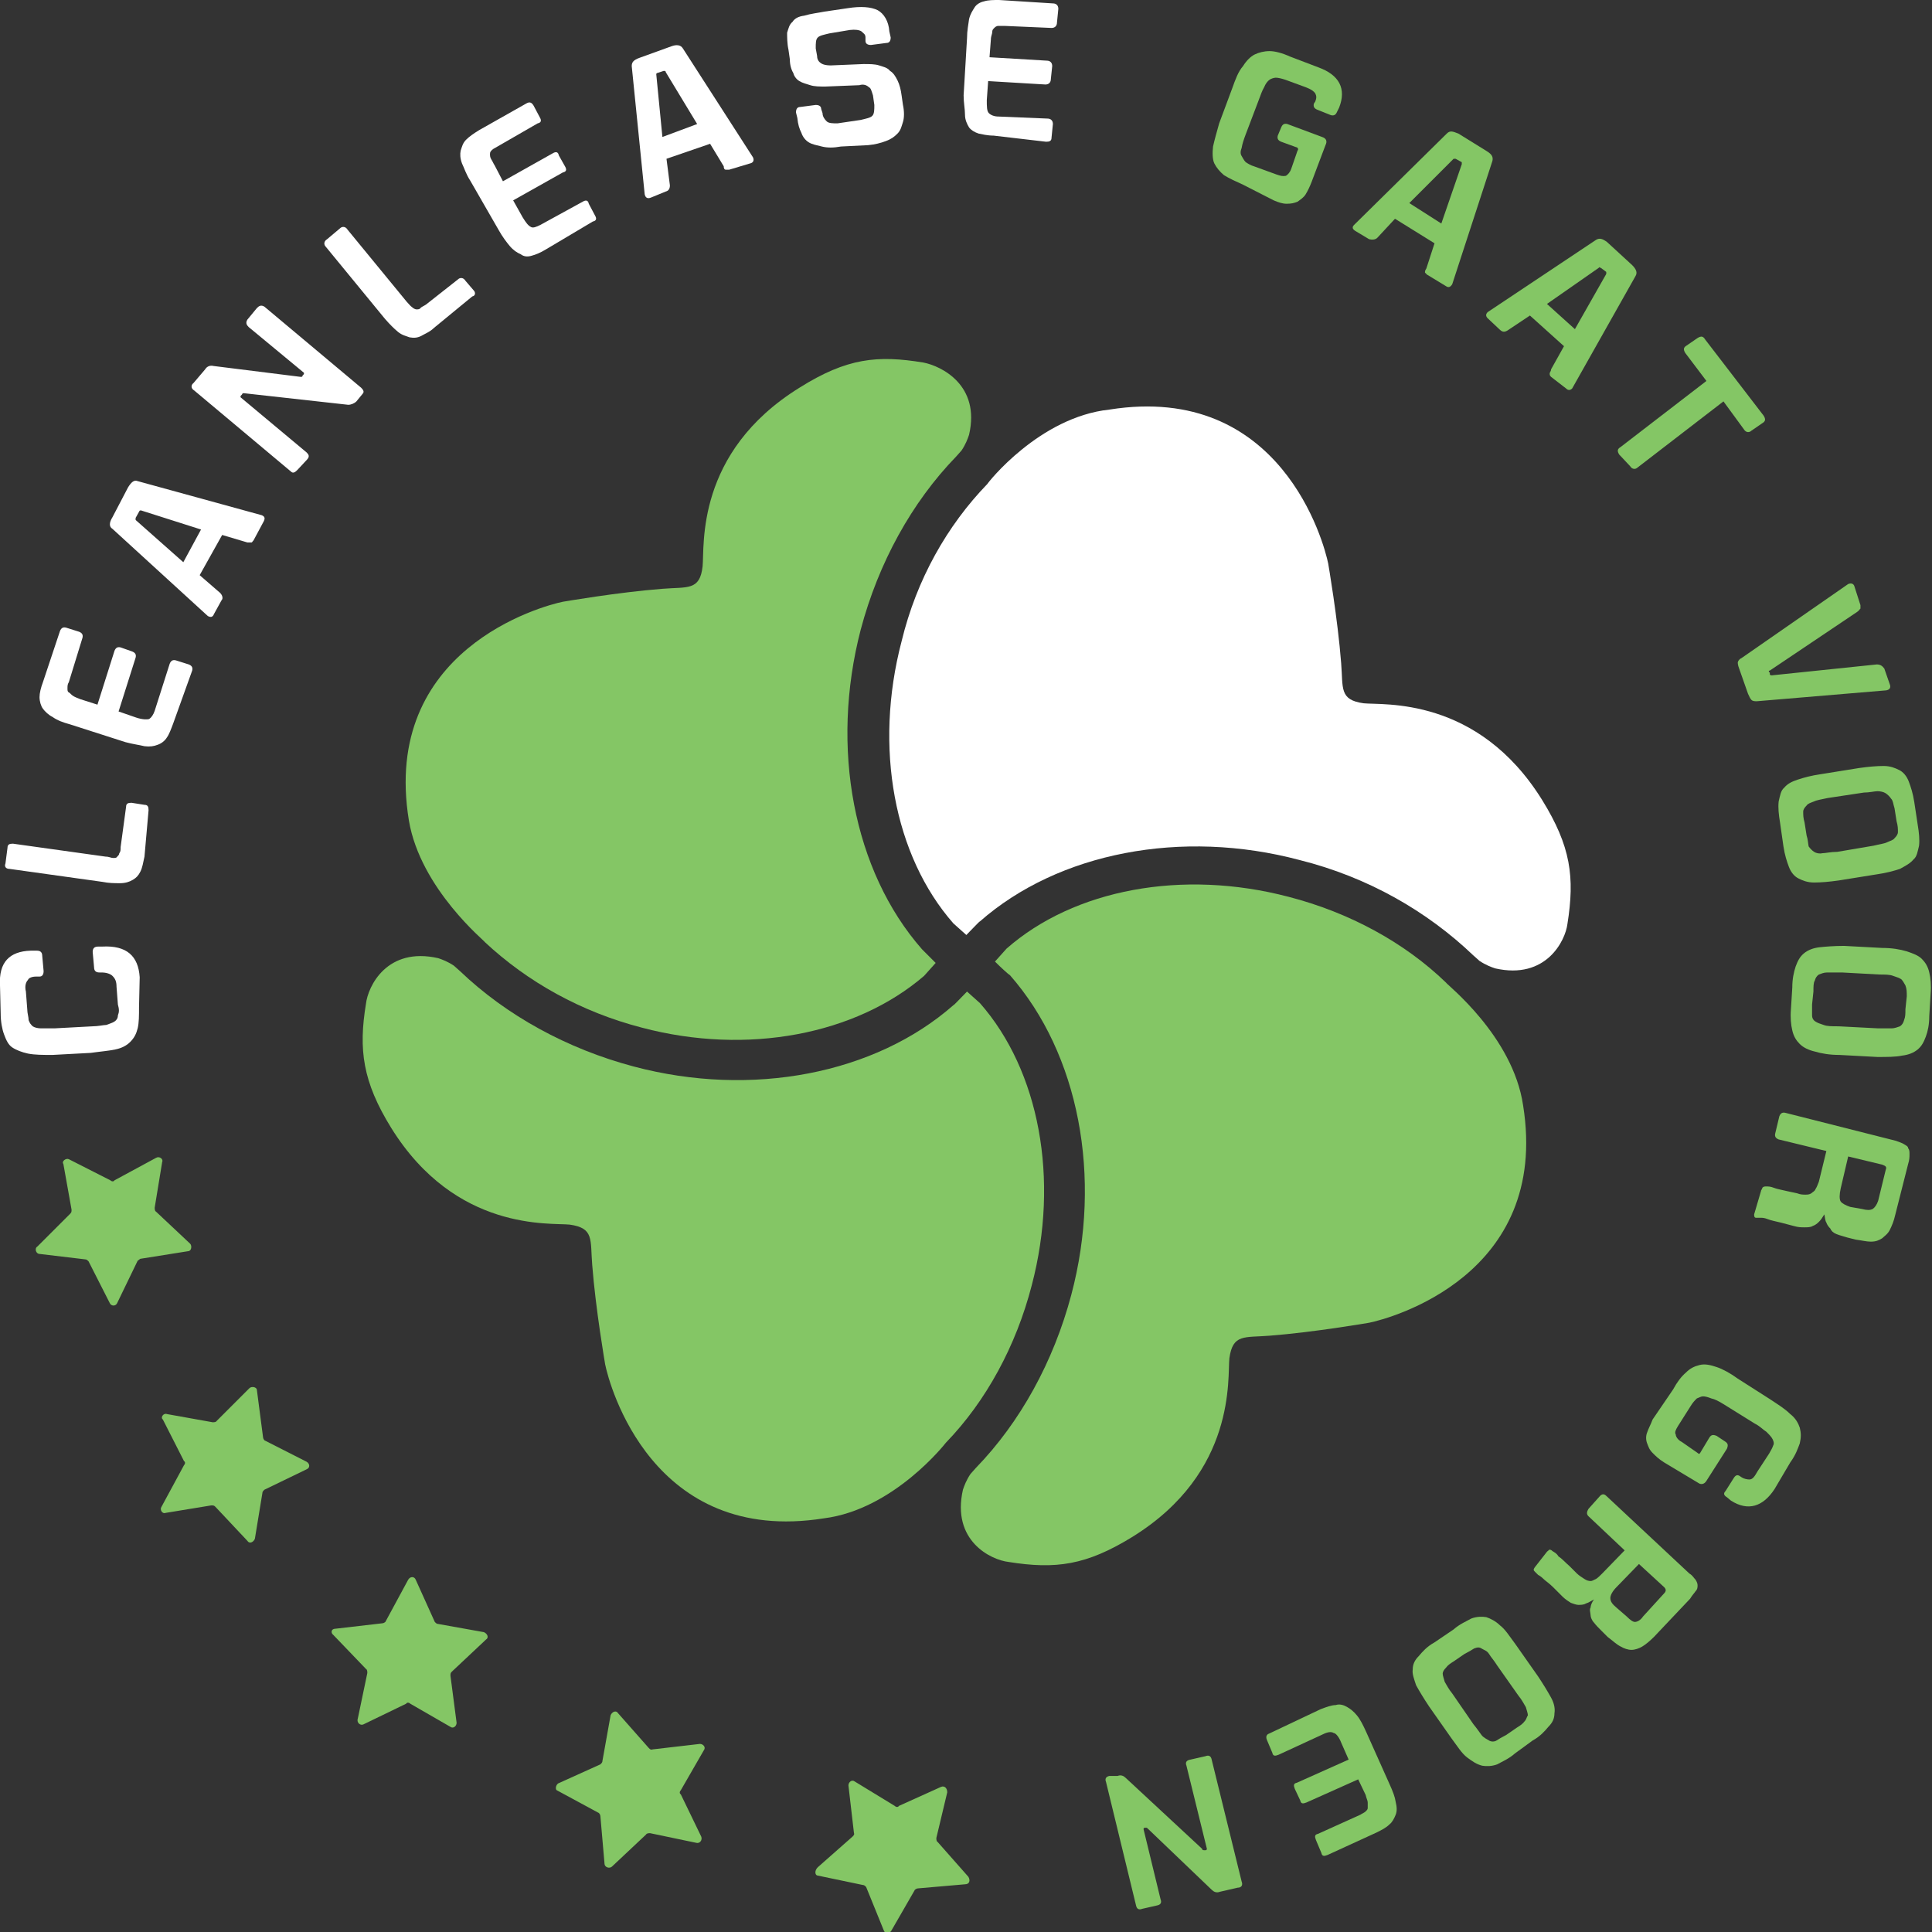 <?xml version="1.0" encoding="utf-8"?>
<!-- Generator: Adobe Illustrator 27.5.0, SVG Export Plug-In . SVG Version: 6.00 Build 0)  -->
<svg version="1.1" id="Layer_1" xmlns="http://www.w3.org/2000/svg" xmlns:xlink="http://www.w3.org/1999/xlink" x="0px" y="0px"
	 viewBox="0 0 283.5 283.5" style="enable-background:new 0 0 283.5 283.5;" xml:space="preserve">
<rect x="0" y="0" width="283.5" height="283.5" fill="#333333" stroke="none"/>
<style type="text/css">
	.st0{fill:#84C665;}
	.st1{fill:#FFFFFF;}
</style>
<path class="st0" d="M60,120.4c-4.1-25.1,19.6-31.5,22.6-32.1c0,0,8.1-1.4,14.6-1.9c3.7-0.3,5.5,0.3,5.9-3.3
	c0.3-3-1.1-16.7,14.2-26.2c7-4.4,11.5-4.8,18.2-3.7c2.6,0.5,8.4,3.3,6.7,10.6c-0.2,0.6-0.5,1.4-1.1,2.3l-0.8,0.9
	c-6.5,6.7-11.4,15.6-14,25.4c-4.5,17.3-1.1,35.4,9,46.9c0.2,0.2,1.1,1.1,2,2l-1.7,1.9c-10,8.6-25.9,11.7-41.4,7.6
	c-8.9-2.3-16.8-6.7-23.1-12.6C71.4,138.3,61.7,130.5,60,120.4"/>
<path class="st0" d="M138.8,211.7c5.9-6.1,10.3-14.2,12.6-23.1c4.1-15.6,1.1-31.5-7.6-41.4l-1.9-1.7c-0.9,0.9-1.9,2-2,2
	c-11.5,10.1-29.6,13.6-46.9,9c-9.8-2.6-18.7-7.5-25.5-14l-0.9-0.8c-0.9-0.6-1.7-0.9-2.3-1.1c-7.5-1.7-10.3,4.1-10.6,6.7
	c-1.1,6.7-0.5,11.4,3.7,18.2c9.5,15.3,23.4,13.9,26.2,14.2c3.6,0.5,3,2.2,3.3,5.9c0.5,6.5,1.9,14.6,1.9,14.6
	c0.6,3,6.9,26.6,32.1,22.6C131.2,221.5,138.8,211.7,138.8,211.7"/>
<path class="st0" d="M212.2,144.2c-6.1-5.9-14.2-10.3-23.1-12.6c-15.6-4.1-31.5-1.1-41.4,7.6l-1.7,1.9c0.9,0.9,2,1.9,2.2,2
	c10.1,11.5,13.6,29.6,9,46.9c-2.6,9.8-7.5,18.7-14,25.4l-0.8,0.9c-0.6,0.9-0.9,1.7-1.1,2.3c-1.7,7.5,4.1,10.3,6.7,10.6
	c6.9,1.1,11.4,0.5,18.2-3.7c15.3-9.5,13.9-23.4,14.2-26.2c0.5-3.6,2.2-3,5.9-3.3c6.5-0.5,14.6-1.9,14.6-1.9
	c3-0.6,26.6-6.9,22.6-31.9C222,152,212.2,144.4,212.2,144.2"/>
<path class="st1" d="M144.9,71c-5.9,6.1-10.4,14-12.6,23.1c-4.1,15.6-1.1,31.5,7.6,41.4l1.9,1.7c0.9-0.9,1.9-2,2-2
	c11.5-10.1,29.6-13.6,46.9-9c10,2.5,18.7,7.5,25.5,14l0.9,0.8c0.9,0.6,1.7,0.9,2.3,1.1c7.5,1.7,10.3-4.1,10.6-6.5
	c1.1-6.9,0.5-11.4-3.7-18.2c-9.5-15.3-23.4-13.9-26.2-14.2c-3.6-0.5-3-2.2-3.3-5.9c-0.5-6.5-1.9-14.6-1.9-14.6
	c-0.6-3-6.9-26.6-32.1-22.6C152.5,61.2,144.9,70.9,144.9,71"/>
<path class="st1" d="M20.4,147.8c0,1.2,0,2.3-0.2,3.1c-0.2,0.8-0.5,1.4-1.1,2c-0.5,0.5-1.2,0.9-2.2,1.1c-0.9,0.2-2.2,0.3-3.6,0.5
	l-5.6,0.3c-1.4,0-2.6,0-3.6-0.2c-0.9-0.2-1.7-0.5-2.3-0.9s-0.9-1.1-1.2-1.9c-0.3-0.8-0.5-1.9-0.5-3.1L0,144.6
	c-0.2-3.4,1.4-5,4.5-5.1h0.9c0.5,0,0.8,0.2,0.8,0.8l0.2,2.2c0,0.5-0.2,0.8-0.6,0.8H5.3c-0.6,0-1.1,0.2-1.2,0.5
	c-0.3,0.3-0.5,0.9-0.3,1.7l0.2,2.6c0,0.6,0.2,1.1,0.2,1.6c0.2,0.5,0.3,0.6,0.6,0.9c0.3,0.2,0.8,0.3,1.2,0.3s1.2,0,2,0l5.6-0.3
	c0.8,0,1.6-0.2,2-0.2c0.5-0.2,0.9-0.3,1.2-0.5c0.3-0.2,0.5-0.5,0.5-0.9c0.2-0.5,0.2-0.9,0-1.6l-0.2-2.6c0-0.8-0.2-1.2-0.6-1.6
	c-0.3-0.3-0.9-0.5-1.6-0.5h-0.3c-0.5,0-0.8-0.2-0.8-0.8l-0.2-2.2c0-0.5,0.2-0.8,0.8-0.8H15c3.6-0.2,5.3,1.4,5.5,4.5L20.4,147.8z"/>
<path class="st1" d="M21.2,125.7c-0.2,0.9-0.3,1.6-0.6,2.2c-0.3,0.6-0.6,0.9-1.1,1.2c-0.5,0.3-1.1,0.5-1.9,0.5c-0.8,0-1.6,0-2.6-0.2
	l-13.6-1.9c-0.5,0-0.8-0.3-0.6-0.8l0.3-2.3c0-0.5,0.3-0.6,0.8-0.6l13.6,1.9c0.5,0,0.8,0.2,1.1,0.2c0.3,0,0.5,0,0.6-0.2
	c0.2-0.2,0.3-0.3,0.3-0.5c0.2-0.2,0.2-0.5,0.2-0.9l0.8-5.9c0-0.5,0.3-0.6,0.8-0.6l1.9,0.3c0.5,0,0.6,0.3,0.6,0.8L21.2,125.7z"/>
<path class="st1" d="M25.4,106.2c-0.3,0.8-0.6,1.6-0.9,2c-0.3,0.5-0.8,0.9-1.4,1.1c-0.5,0.2-1.1,0.3-1.9,0.2
	c-0.8-0.2-1.7-0.3-2.8-0.6l-8.1-2.6c-1.1-0.3-1.9-0.6-2.6-1.1c-0.6-0.3-1.1-0.8-1.4-1.2s-0.5-1.1-0.5-1.7c0-0.6,0.2-1.4,0.5-2.2
	l2.5-7.5c0.2-0.5,0.5-0.6,0.9-0.5l1.9,0.6c0.5,0.2,0.6,0.5,0.5,0.9l-2,6.5c-0.2,0.3-0.2,0.6-0.2,0.9c0,0.3,0,0.5,0.2,0.6
	s0.3,0.3,0.6,0.5c0.3,0.2,0.6,0.3,1.1,0.5l2.5,0.8l2.5-7.9c0.2-0.5,0.5-0.6,0.9-0.5l1.7,0.6c0.5,0.2,0.6,0.5,0.5,0.9l-2.5,7.9
	l2.6,0.9c0.9,0.3,1.6,0.3,1.9,0.2c0.3-0.2,0.6-0.6,0.8-1.2l2.2-6.9c0.2-0.5,0.5-0.6,0.9-0.5l1.9,0.6c0.5,0.2,0.6,0.5,0.5,0.9
	L25.4,106.2z"/>
<path class="st1" d="M37.2,79.3c-0.2,0.2-0.2,0.3-0.3,0.3c-0.2,0-0.3,0-0.6,0l-3.7-1.1l-3.3,5.9l3,2.6c0.3,0.3,0.5,0.8,0.2,1.1
	l-1.1,2c-0.2,0.5-0.5,0.5-0.9,0.3l-14-12.8c-0.5-0.3-0.5-0.9,0-1.7l2.3-4.4c0.5-0.8,0.9-1.1,1.4-0.9l18.2,5c0.5,0.2,0.5,0.5,0.3,0.9
	L37.2,79.3z M20.7,74.9c-0.2,0-0.2,0-0.3,0.2L19.9,76c0,0.2,0,0.2,0,0.3l7,6.2l2.6-4.8L20.7,74.9z"/>
<path class="st1" d="M52.3,58.9c-0.3,0.3-0.8,0.5-1.2,0.5l-15.3-1.7c-0.2,0-0.2,0-0.3,0.2l-0.2,0.2v0.2l9.7,8.1
	c0.3,0.3,0.5,0.6,0,1.1L43.6,69c-0.3,0.3-0.6,0.5-0.9,0.2L28.5,57.3C28,57,28,56.5,28.4,56.2l1.7-2c0.3-0.5,0.8-0.6,1.2-0.5
	l12.8,1.6c0.2,0,0.3,0,0.3-0.2l0.2-0.2v-0.2L36.5,48c-0.3-0.3-0.5-0.6-0.2-1.1l1.4-1.7c0.3-0.3,0.6-0.5,1.1-0.2L53,56.9
	c0.3,0.3,0.5,0.6,0.2,0.9L52.3,58.9z"/>
<path class="st1" d="M63.7,48.1c-0.6,0.6-1.4,0.9-1.9,1.2c-0.6,0.3-1.1,0.3-1.7,0.2c-0.5-0.2-1.1-0.3-1.7-0.8s-1.2-1.1-1.9-1.9
	l-8.7-10.6c-0.3-0.3-0.3-0.8,0.2-1.1l1.9-1.6c0.3-0.3,0.8-0.3,1.1,0.2l8.7,10.6c0.3,0.3,0.5,0.6,0.8,0.8c0.2,0.2,0.5,0.3,0.6,0.3
	c0.2,0,0.5,0,0.6-0.2c0.2-0.2,0.5-0.3,0.8-0.5l4.7-3.7c0.3-0.3,0.8-0.3,1.1,0.2l1.2,1.4c0.3,0.3,0.3,0.8-0.2,0.9L63.7,48.1z"/>
<path class="st1" d="M80.1,36.6c-0.8,0.5-1.6,0.8-2,0.9c-0.6,0.2-1.2,0.2-1.7-0.2c-0.5-0.2-1.1-0.6-1.6-1.2s-1.1-1.4-1.6-2.3
	L69,26.5c-0.6-0.9-0.9-1.9-1.2-2.5c-0.3-0.8-0.3-1.4-0.2-1.9c0.2-0.6,0.3-1.1,0.8-1.6c0.5-0.5,1.1-0.9,1.9-1.4l6.9-3.9
	c0.5-0.3,0.8-0.2,1.1,0.3l0.9,1.7c0.3,0.5,0.2,0.8-0.3,0.9l-5.9,3.4c-0.3,0.2-0.6,0.3-0.8,0.5c-0.2,0.2-0.3,0.3-0.3,0.6
	c0,0.2,0,0.5,0.2,0.8s0.3,0.6,0.5,0.9l1.2,2.3l7.3-4.1c0.5-0.3,0.8-0.2,0.9,0.3l0.9,1.6c0.3,0.5,0.2,0.8-0.3,0.9l-7.3,4.1l1.4,2.5
	c0.5,0.8,0.8,1.2,1.2,1.4c0.3,0.2,0.8,0,1.4-0.3l6.2-3.4c0.5-0.3,0.8-0.2,0.9,0.3l0.9,1.7c0.3,0.5,0.2,0.8-0.3,0.9L80.1,36.6z"/>
<path class="st1" d="M107,24.9c-0.2,0-0.3,0-0.5,0c-0.2,0-0.3-0.2-0.3-0.5l-2-3.3l-6.4,2.2l0.5,3.9c0,0.5-0.2,0.8-0.6,0.9L95.5,29
	c-0.5,0.2-0.8,0-0.9-0.5L92.7,9.7c0-0.6,0.3-0.9,1.1-1.2l4.7-1.7c0.8-0.3,1.4-0.2,1.7,0.3l10.3,16c0.2,0.5,0,0.8-0.5,0.9L107,24.9z
	 M97.7,10.6c0-0.2-0.2-0.2-0.3-0.2l-0.9,0.3c-0.2,0-0.2,0.2-0.2,0.2l0.9,9.2l5.1-1.9L97.7,10.6z"/>
<path class="st1" d="M123.4,21.5c-1.1,0.2-2,0.2-2.8,0c-0.8-0.2-1.4-0.3-1.9-0.6s-0.9-0.8-1.1-1.4c-0.3-0.6-0.5-1.2-0.6-2.2
	l-0.2-0.8c0-0.5,0.2-0.8,0.6-0.8l2.3-0.3c0.5,0,0.8,0.2,0.8,0.6l0.2,0.6c0,0.5,0.3,0.9,0.6,1.2c0.3,0.3,0.9,0.3,1.6,0.3l3.4-0.5
	c0.8-0.2,1.4-0.3,1.7-0.6c0.3-0.3,0.3-0.9,0.3-1.6l-0.2-1.4c-0.2-0.6-0.3-1.1-0.6-1.2c-0.3-0.3-0.8-0.5-1.4-0.3l-5,0.2
	c-0.8,0-1.6,0-2.2-0.2c-0.6-0.2-1.1-0.3-1.6-0.6s-0.8-0.8-0.9-1.2c-0.3-0.5-0.5-1.2-0.5-2l-0.2-1.4c-0.2-0.9-0.2-1.9-0.2-2.5
	c0.2-0.6,0.3-1.2,0.8-1.6c0.3-0.5,0.9-0.8,1.7-0.9C119,2,120,1.9,121,1.7l3.4-0.5c1.9-0.3,3.4-0.2,4.4,0.3c0.9,0.5,1.6,1.6,1.7,3.1
	l0.2,0.9c0,0.5-0.2,0.8-0.6,0.8l-2.3,0.3c-0.5,0-0.8-0.2-0.8-0.6V5.5c0-0.5-0.3-0.6-0.6-0.9c-0.3-0.2-0.9-0.3-1.7-0.2l-3,0.5
	c-0.8,0.2-1.4,0.3-1.7,0.6c-0.3,0.3-0.3,0.8-0.3,1.6l0.2,1.1c0,0.6,0.3,0.9,0.6,1.1c0.3,0.2,0.8,0.3,1.4,0.3l4.8-0.2
	c0.9,0,1.7,0,2.3,0.2c0.6,0.2,1.2,0.3,1.6,0.8c0.5,0.3,0.8,0.8,1.1,1.4c0.3,0.6,0.5,1.4,0.6,2.2l0.2,1.4c0.2,0.9,0.2,1.9,0,2.5
	c-0.2,0.6-0.3,1.2-0.8,1.7c-0.5,0.5-0.9,0.8-1.7,1.1s-1.6,0.5-2.6,0.6L123.4,21.5z"/>
<path class="st1" d="M145.8,19.9c-0.9,0-1.7-0.2-2.2-0.3c-0.6-0.2-1.1-0.5-1.4-0.9c-0.3-0.5-0.6-1.1-0.6-1.9c0-0.8-0.2-1.7-0.2-2.8
	l0.5-8.4c0-1.1,0.2-2,0.3-2.8c0.2-0.8,0.5-1.2,0.8-1.7s0.9-0.8,1.4-0.9C145,0,145.8,0,146.6,0l7.9,0.5c0.5,0,0.8,0.3,0.8,0.8l-0.2,2
	c0,0.5-0.3,0.8-0.8,0.8l-6.9-0.3c-0.3,0-0.6,0-0.9,0c-0.3,0-0.5,0.2-0.6,0.3c-0.2,0.2-0.3,0.3-0.3,0.6s-0.2,0.6-0.2,1.1l-0.2,2.6
	l8.4,0.5c0.5,0,0.8,0.3,0.8,0.8l-0.2,1.9c0,0.5-0.3,0.8-0.8,0.8l-8.4-0.5l-0.2,2.8c0,0.9,0,1.6,0.3,1.9c0.3,0.3,0.8,0.5,1.4,0.5
	l7.2,0.3c0.5,0,0.8,0.3,0.8,0.8l-0.2,2c0,0.5-0.3,0.6-0.8,0.6L145.8,19.9z"/>
<path class="st0" d="M182.4,27.1c-1.1-0.5-2-0.9-2.8-1.4c-0.6-0.5-1.1-1.1-1.4-1.7c-0.3-0.6-0.3-1.6-0.2-2.5c0.2-0.9,0.5-2,0.9-3.4
	l1.9-5.1c0.5-1.4,0.9-2.5,1.6-3.3c0.5-0.8,1.1-1.4,1.7-1.7c0.6-0.3,1.4-0.5,2.2-0.5s1.9,0.3,3,0.8l4.2,1.6c3,1.1,4.1,3.1,3,5.9
	l-0.3,0.6c-0.2,0.5-0.5,0.6-0.9,0.5l-2-0.8c-0.5-0.2-0.6-0.5-0.5-0.9l0.2-0.3c0.2-0.5,0.2-0.8,0-1.2c-0.2-0.3-0.6-0.6-1.4-0.9
	l-3-1.1c-0.6-0.2-1.1-0.3-1.4-0.3c-0.3,0-0.8,0.2-0.9,0.3c-0.3,0.2-0.6,0.6-0.8,1.1c-0.3,0.5-0.5,1.1-0.8,1.9l-1.9,5
	c-0.3,0.8-0.5,1.4-0.6,2c-0.2,0.5-0.2,0.9,0,1.2c0.2,0.3,0.3,0.6,0.6,0.9c0.3,0.2,0.8,0.5,1.2,0.6l3.3,1.2c0.6,0.2,0.9,0.3,1.4,0.2
	c0.3-0.2,0.6-0.5,0.8-1.1l0.9-2.6c0.2-0.2,0-0.5-0.2-0.5l-2.2-0.8c-0.5-0.2-0.6-0.5-0.5-0.9l0.5-1.2c0.2-0.5,0.5-0.6,0.9-0.5
	l5.1,1.9c0.6,0.2,0.8,0.6,0.5,1.2l-2,5.3c-0.3,0.8-0.6,1.4-0.9,1.9c-0.3,0.5-0.8,0.8-1.2,1.1c-0.5,0.2-0.9,0.3-1.6,0.3
	c-0.6,0-1.2-0.2-1.9-0.5L182.4,27.1z"/>
<path class="st0" d="M209.4,40.3c-0.2-0.2-0.3-0.3-0.3-0.3c0-0.2,0-0.3,0.2-0.6l1.2-3.7l-5.8-3.6l-2.6,2.8c-0.3,0.3-0.8,0.3-1.2,0.2
	l-2-1.2c-0.5-0.3-0.5-0.6-0.2-0.9l13.6-13.4c0.5-0.5,0.9-0.3,1.7,0l4.2,2.6c0.8,0.5,0.9,0.9,0.8,1.4l-5.9,18.1
	c-0.3,0.5-0.6,0.5-0.9,0.3L209.4,40.3z M214.5,24.1c0-0.2,0-0.2,0-0.3l-0.9-0.5c-0.2,0-0.2,0-0.3,0l-6.5,6.5l4.7,3L214.5,24.1z"/>
<path class="st0" d="M227.6,55.3c-0.2-0.2-0.2-0.3-0.2-0.5c0-0.2,0.2-0.3,0.2-0.6l1.9-3.4l-5-4.5l-3.3,2.2c-0.5,0.3-0.8,0.2-1.2-0.2
	l-1.7-1.6c-0.3-0.3-0.3-0.6,0-0.9l15.9-10.6c0.5-0.3,0.9-0.2,1.6,0.3l3.7,3.4c0.6,0.6,0.8,1.1,0.5,1.6L230.7,57
	c-0.3,0.3-0.6,0.3-0.9,0L227.6,55.3z M235.7,40.2c0-0.2,0-0.2,0-0.3l-0.8-0.6c-0.2,0-0.2-0.2-0.3,0l-7.6,5.3l4.1,3.7L235.7,40.2z"/>
<path class="st0" d="M237.6,66.7c-0.3-0.5-0.3-0.8,0.2-1.1l12.6-9.7l-3.1-4.1c-0.3-0.5-0.3-0.8,0.2-1.1l1.6-1.1
	c0.5-0.3,0.8-0.3,1.1,0.2l8.6,11.2c0.3,0.5,0.3,0.8-0.2,1.1l-1.6,1.1c-0.3,0.3-0.8,0.3-1.1-0.2l-3-4.1l-12.6,9.7
	c-0.3,0.3-0.8,0.3-1.1-0.2L237.6,66.7z"/>
<path class="st0" d="M255.2,98.1c-0.2-0.5-0.2-0.8-0.2-0.9s0.2-0.5,0.5-0.6l15.7-10.9c0.5-0.2,0.8,0,0.9,0.3l0.9,2.8
	c0,0.2,0,0.3,0,0.5c-0.2,0.2-0.2,0.3-0.5,0.5l-12.8,8.6c-0.2,0-0.2,0.2,0,0.3v0.2c0,0.2,0.2,0.2,0.3,0.2l15.4-1.6
	c0.5,0,0.8,0.2,1.1,0.6l0.8,2.3c0.2,0.5,0,0.8-0.5,0.9l-19,1.6c-0.3,0-0.6,0-0.8-0.2c-0.2-0.2-0.3-0.5-0.5-0.9L255.2,98.1z"/>
<path class="st0" d="M261.2,120.7c-0.2-1.2-0.3-2.2-0.2-3.1c0.2-0.8,0.3-1.6,0.8-2c0.5-0.6,1.1-0.9,2-1.2c0.9-0.3,2-0.6,3.4-0.8
	l5.6-0.9c1.4-0.2,2.6-0.3,3.6-0.3s1.7,0.3,2.3,0.6c0.6,0.3,1.1,0.9,1.4,1.7c0.3,0.8,0.6,1.7,0.8,3l0.5,3.3c0.2,1.2,0.3,2.2,0.2,3.1
	c-0.2,0.8-0.3,1.6-0.8,2c-0.5,0.6-1.1,0.9-2,1.4c-0.9,0.3-2,0.6-3.4,0.8l-5.6,0.9c-1.4,0.2-2.6,0.3-3.6,0.3s-1.7-0.3-2.3-0.6
	c-0.6-0.3-1.1-0.9-1.4-1.7c-0.3-0.8-0.6-1.7-0.8-3L261.2,120.7z M274.9,124.1c0.8-0.2,1.6-0.3,2-0.5s0.9-0.3,1.1-0.6
	c0.3-0.3,0.5-0.6,0.5-0.9c0-0.5,0-0.9-0.2-1.6l-0.3-1.9c-0.2-0.6-0.2-1.1-0.5-1.4c-0.2-0.3-0.5-0.6-0.8-0.8s-0.8-0.3-1.2-0.3
	s-1.2,0.2-2,0.2l-5.3,0.8c-0.9,0.2-1.6,0.3-2,0.5c-0.5,0.2-0.9,0.3-1.1,0.6c-0.3,0.3-0.5,0.6-0.5,0.9c0,0.5,0,0.9,0.2,1.6l0.3,1.9
	c0.2,0.6,0.2,1.1,0.3,1.6c0.2,0.3,0.5,0.6,0.8,0.8c0.3,0.2,0.8,0.3,1.2,0.2c0.5,0,1.2-0.2,2.2-0.2L274.9,124.1z"/>
<path class="st0" d="M263,144.9c0-1.2,0.2-2.2,0.5-3.1c0.3-0.8,0.6-1.4,1.2-1.9c0.6-0.5,1.4-0.8,2.3-0.9s2.2-0.2,3.6-0.2l5.6,0.3
	c1.4,0,2.6,0.2,3.6,0.5c0.9,0.3,1.7,0.6,2.2,1.1c0.5,0.5,0.9,1.1,1.1,2c0.2,0.8,0.3,1.9,0.2,3.1l-0.2,3.3c0,1.2-0.2,2.2-0.5,3
	c-0.3,0.8-0.6,1.4-1.2,1.9c-0.6,0.5-1.4,0.8-2.3,0.9c-0.9,0.2-2.2,0.2-3.6,0.2l-5.6-0.3c-1.4,0-2.6-0.2-3.6-0.5
	c-0.9-0.2-1.7-0.6-2.2-1.1s-0.9-1.1-1.1-2c-0.2-0.8-0.3-1.9-0.2-3.1L263,144.9z M275.6,150.9c0.9,0,1.6,0,2,0s0.9-0.2,1.2-0.3
	c0.3-0.2,0.5-0.5,0.6-0.9c0.2-0.5,0.2-0.9,0.2-1.6l0.2-1.9c0-0.6,0-1.1-0.2-1.6c-0.2-0.3-0.3-0.6-0.6-0.9c-0.3-0.2-0.6-0.3-1.2-0.5
	c-0.5-0.2-1.2-0.2-2-0.2l-5.5-0.3c-0.9,0-1.6,0-2.2,0c-0.5,0-0.9,0.2-1.2,0.3c-0.3,0.2-0.5,0.5-0.6,0.9c-0.2,0.3-0.2,0.9-0.2,1.6
	l-0.2,1.9c0,0.6,0,1.1,0,1.6s0.3,0.8,0.5,0.9c0.3,0.2,0.6,0.3,1.2,0.5c0.5,0.2,1.2,0.2,2.2,0.2L275.6,150.9z"/>
<path class="st0" d="M258.4,174.8c0-0.2,0.2-0.3,0.2-0.5c0.2-0.2,0.3-0.2,0.6-0.2c0.3,0,0.6,0,1.1,0.2s1.2,0.3,2,0.5l1.4,0.3
	c0.5,0.2,0.9,0.2,1.2,0.2c0.3,0,0.6,0,0.9-0.2c0.2-0.2,0.5-0.3,0.6-0.6c0.2-0.3,0.3-0.6,0.5-1.1l1.1-4.5l-7-1.7
	c-0.5-0.2-0.6-0.5-0.5-0.9l0.6-2.5c0.2-0.5,0.5-0.6,0.9-0.5l16.2,4.1c0.5,0.2,0.9,0.3,1.2,0.5c0.3,0.2,0.6,0.3,0.6,0.6
	c0.2,0.2,0.2,0.5,0.2,0.9c0,0.3,0,0.8-0.2,1.4l-1.9,7.5c-0.2,0.9-0.5,1.6-0.8,2.2c-0.3,0.6-0.8,0.9-1.1,1.2
	c-0.5,0.3-0.9,0.5-1.7,0.5c-0.6,0-1.4-0.2-2.2-0.3l-1.2-0.3c-0.6-0.2-1.1-0.3-1.6-0.5s-0.8-0.5-0.9-0.8c-0.3-0.3-0.5-0.6-0.6-0.9
	c-0.2-0.3-0.2-0.8-0.3-1.2c-0.3,0.5-0.5,0.8-0.8,1.1c-0.3,0.3-0.6,0.5-0.9,0.6c-0.3,0.2-0.8,0.2-1.2,0.2c-0.5,0-0.9,0-1.6-0.2
	l-1.9-0.5c-0.8-0.2-1.4-0.3-1.9-0.5s-0.8-0.2-0.9-0.2c-0.2,0-0.3,0-0.5,0c-0.2,0-0.2,0-0.3,0c-0.3,0-0.3-0.3-0.3-0.5L258.4,174.8z
	 M273.2,177.4c0.8,0.2,1.2,0.2,1.6,0c0.3-0.2,0.6-0.6,0.8-1.2l1.1-4.5c0.2-0.5,0-0.6-0.5-0.8l-5-1.2l-1.1,4.7
	c-0.2,0.9-0.2,1.6,0,1.9c0.2,0.3,0.8,0.6,1.4,0.8L273.2,177.4z"/>
<path class="st0" d="M245.5,203.9c0.6-1.1,1.2-1.9,1.9-2.5c0.6-0.6,1.2-0.9,2-1.1c0.8-0.2,1.6,0,2.5,0.3s2,0.9,3.1,1.7l4.7,3
	c1.2,0.8,2.2,1.4,3,2.2c0.8,0.6,1.2,1.4,1.4,2c0.2,0.8,0.2,1.4,0,2.3c-0.3,0.8-0.6,1.7-1.4,2.8l-2.3,3.9c-1.7,2.6-3.9,3.3-6.4,1.7
	l-0.6-0.5c-0.5-0.3-0.5-0.6-0.2-0.9l1.2-1.9c0.3-0.5,0.6-0.5,0.9-0.3l0.3,0.2c0.3,0.2,0.8,0.3,1.1,0.3c0.5,0,0.8-0.5,1.2-1.2
	l1.7-2.6c0.3-0.5,0.5-0.9,0.6-1.2c0.2-0.3,0-0.8-0.2-1.1c-0.2-0.3-0.5-0.6-0.8-0.9c-0.5-0.3-0.9-0.8-1.7-1.2l-4.5-2.8
	c-0.8-0.5-1.4-0.8-1.9-0.9c-0.5-0.2-0.9-0.3-1.2-0.3c-0.3,0-0.6,0.2-0.9,0.3c-0.3,0.3-0.6,0.6-0.9,1.1l-1.9,3
	c-0.3,0.5-0.5,0.9-0.3,1.2c0,0.3,0.3,0.8,0.9,1.1l2.3,1.6c0.2,0.2,0.3,0.2,0.5-0.2l1.2-2c0.3-0.5,0.6-0.5,1.1-0.3l1.2,0.8
	c0.5,0.3,0.5,0.6,0.3,1.1l-3,4.7c-0.3,0.5-0.8,0.6-1.2,0.3l-5-3c-0.8-0.5-1.2-0.9-1.7-1.4c-0.5-0.5-0.6-0.9-0.8-1.4
	c-0.2-0.5-0.2-1.1,0-1.6c0.2-0.6,0.5-1.1,0.8-1.9L245.5,203.9z"/>
<path class="st0" d="M227,227.7c0.2-0.2,0.3-0.2,0.3-0.3c0.2,0,0.3,0,0.5,0.2c0.3,0.2,0.6,0.3,0.9,0.8c0.5,0.3,0.9,0.8,1.6,1.4
	l1.1,1.1c0.3,0.3,0.8,0.6,1.1,0.8c0.3,0.2,0.6,0.3,0.9,0.3c0.3,0,0.5-0.2,0.8-0.3c0.3-0.2,0.6-0.5,0.9-0.8l3.3-3.4l-5.3-5
	c-0.3-0.3-0.3-0.6,0-1.1l1.7-1.9c0.3-0.3,0.6-0.3,0.9,0l12.2,11.4c0.5,0.3,0.6,0.6,0.9,0.9c0.2,0.3,0.3,0.6,0.3,0.8
	c0,0.3,0,0.6-0.3,0.9c-0.2,0.3-0.5,0.6-0.8,1.1l-5.3,5.6c-0.6,0.6-1.2,1.1-1.7,1.4c-0.5,0.3-1.1,0.5-1.6,0.5s-1.1-0.2-1.6-0.5
	c-0.6-0.3-1.1-0.8-1.9-1.4l-0.9-0.9c-0.5-0.5-0.8-0.8-1.1-1.2c-0.3-0.3-0.5-0.8-0.5-1.1s-0.2-0.8,0-1.1c0-0.3,0.2-0.8,0.5-1.2
	c-0.5,0.3-0.9,0.5-1.2,0.6c-0.3,0.2-0.8,0.2-1.1,0.2c-0.3,0-0.8-0.2-1.1-0.3c-0.3-0.2-0.8-0.5-1.2-0.9l-1.4-1.4
	c-0.6-0.6-1.1-0.9-1.4-1.2c-0.3-0.3-0.6-0.5-0.8-0.6c-0.2-0.2-0.3-0.3-0.3-0.3l-0.2-0.2c-0.2-0.2-0.2-0.3,0-0.6L227,227.7z
	 M238.7,237.2c0.5,0.5,0.9,0.8,1.2,0.8s0.8-0.2,1.2-0.8l3.1-3.4c0.3-0.3,0.3-0.6,0-0.9l-3.7-3.4l-3.3,3.4c-0.6,0.6-0.9,1.2-0.9,1.6
	c0,0.5,0.3,0.9,0.9,1.4L238.7,237.2z"/>
<path class="st0" d="M213.3,239.1c0.9-0.8,1.9-1.2,2.6-1.6c0.8-0.3,1.6-0.3,2.2-0.2c0.6,0.2,1.4,0.6,2,1.2c0.8,0.6,1.4,1.6,2.3,2.8
	l3.3,4.7c0.8,1.2,1.4,2.2,1.9,3.1s0.6,1.7,0.5,2.3c0,0.8-0.3,1.4-0.9,2c-0.5,0.6-1.2,1.4-2.3,2l-2.6,1.9c-0.9,0.8-1.9,1.2-2.6,1.6
	c-0.8,0.3-1.6,0.3-2.2,0.2c-0.8-0.2-1.4-0.6-2.2-1.2c-0.8-0.6-1.4-1.6-2.3-2.8l-3.3-4.7c-0.8-1.2-1.4-2.2-1.9-3.1
	c-0.3-0.9-0.6-1.7-0.5-2.3c0-0.8,0.3-1.4,0.9-2c0.5-0.6,1.2-1.4,2.3-2L213.3,239.1z M216.2,253c0.5,0.6,0.9,1.2,1.2,1.6
	s0.8,0.6,1.1,0.8c0.3,0.2,0.8,0.2,1.1,0c0.3-0.2,0.8-0.5,1.4-0.8l1.6-1.1c0.5-0.3,0.9-0.6,1.1-0.9c0.3-0.3,0.3-0.6,0.5-0.9
	c0-0.3-0.2-0.8-0.3-1.2c-0.3-0.5-0.6-1.1-1.1-1.7l-3.1-4.4c-0.5-0.8-0.9-1.2-1.2-1.7c-0.3-0.5-0.8-0.6-1.1-0.8s-0.6-0.2-1.1,0
	c-0.3,0.2-0.8,0.5-1.4,0.8l-1.6,1.1c-0.5,0.3-0.9,0.6-1.1,0.9c-0.3,0.3-0.5,0.6-0.5,0.9s0.2,0.8,0.3,1.2c0.3,0.5,0.6,1.1,1.1,1.7
	L216.2,253z"/>
<path class="st0" d="M193.8,250.8c0.8-0.3,1.6-0.6,2.2-0.6c0.6-0.2,1.2,0,1.7,0.3c0.5,0.3,0.9,0.6,1.4,1.2c0.5,0.6,0.9,1.4,1.4,2.5
	l3.4,7.6c0.5,1.1,0.8,1.9,0.9,2.6c0.2,0.8,0.2,1.4,0,1.9s-0.5,1.1-0.9,1.4c-0.5,0.5-1.1,0.8-1.9,1.2l-7.2,3.3
	c-0.5,0.2-0.8,0.2-0.9-0.3l-0.8-1.9c-0.2-0.5-0.2-0.8,0.3-0.9l6.2-2.8c0.3-0.2,0.6-0.3,0.8-0.5s0.3-0.3,0.3-0.5s0-0.5,0-0.8
	c0-0.3-0.2-0.6-0.3-1.1l-1.1-2.3l-7.6,3.4c-0.5,0.2-0.8,0.2-0.9-0.3l-0.8-1.7c-0.2-0.5-0.2-0.8,0.3-0.9l7.6-3.4l-1.1-2.5
	c-0.3-0.8-0.8-1.4-1.1-1.4c-0.3-0.2-0.8-0.2-1.6,0.2l-6.5,3c-0.5,0.2-0.8,0.2-0.9-0.3l-0.8-1.9c-0.2-0.5,0-0.8,0.3-0.9L193.8,250.8z
	"/>
<path class="st0" d="M164,260.6c0.5-0.2,0.9,0,1.2,0.3l11.2,10.4c0,0.2,0.2,0.2,0.3,0.2h0.2c0.2,0,0.2-0.2,0.2-0.2l-3-12.2
	c-0.2-0.5,0-0.8,0.6-0.9l2.2-0.5c0.5-0.2,0.8,0,0.9,0.5l4.4,17.9c0.2,0.5,0,0.9-0.6,0.9l-2.6,0.6c-0.5,0.2-0.9,0-1.2-0.3l-9.3-8.9
	c-0.2-0.2-0.2-0.2-0.3-0.2h-0.2c-0.2,0-0.2,0.2-0.2,0.2l2.5,10.3c0.2,0.5,0,0.8-0.5,0.9l-2.2,0.5c-0.5,0.2-0.8,0-0.9-0.5l-4.4-18.1
	c-0.2-0.5,0-0.8,0.5-0.9L164,260.6z"/>
<path class="st0" d="M24.5,207.5l6.7,1.2c0.2,0,0.5,0,0.6-0.2l4.8-4.8c0.3-0.3,1.1-0.2,1.1,0.3l0.9,6.9c0,0.2,0.2,0.5,0.3,0.5
	l6.1,3.1c0.5,0.3,0.5,0.9,0,1.1l-6.2,3c-0.2,0.2-0.3,0.3-0.3,0.5l-1.1,6.7c-0.2,0.5-0.8,0.8-1.1,0.3l-4.7-5
	c-0.2-0.2-0.3-0.2-0.6-0.2l-6.7,1.1c-0.5,0.2-0.9-0.5-0.6-0.9L27,215c0.2-0.2,0.2-0.5,0-0.6l-3.1-6.1C23.5,208,24,207.3,24.5,207.5z
	"/>
<path class="st0" d="M49.2,239l6.9-0.8c0.2,0,0.5-0.2,0.5-0.3l3.3-6.1c0.3-0.5,0.9-0.5,1.1,0l2.8,6.2c0.2,0.2,0.3,0.3,0.5,0.3
	l6.7,1.2c0.5,0.2,0.8,0.8,0.3,1.1l-5,4.7c-0.2,0.2-0.2,0.3-0.2,0.6l0.9,6.9c0,0.5-0.5,0.9-0.9,0.6l-5.9-3.4c-0.2-0.2-0.5-0.2-0.6,0
	l-6.2,3c-0.5,0.3-1.1-0.2-0.9-0.8l1.4-6.7c0-0.2,0-0.5-0.2-0.6l-4.8-5C48.5,239.6,48.6,239,49.2,239z"/>
<path class="st0" d="M81.9,261.7l6.2-2.8c0.2-0.2,0.3-0.3,0.3-0.5l1.2-6.7c0.2-0.5,0.8-0.8,1.1-0.3l4.5,5.1c0.2,0.2,0.3,0.3,0.6,0.2
	l6.9-0.8c0.5,0,0.9,0.5,0.6,0.9l-3.4,5.9c-0.2,0.2-0.2,0.5,0,0.6l3,6.2c0.2,0.5-0.2,1.1-0.8,0.9l-6.7-1.4c-0.2,0-0.5,0-0.6,0.2
	l-5,4.7c-0.3,0.3-1.1,0.2-1.1-0.5l-0.6-6.9c0-0.2-0.2-0.5-0.3-0.5l-6.1-3.3C81.5,262.6,81.5,262,81.9,261.7z"/>
<path class="st0" d="M120,274l5.1-4.5c0.2-0.2,0.3-0.3,0.2-0.6l-0.8-6.9c0-0.5,0.5-0.9,0.9-0.6l5.9,3.6c0.2,0.2,0.5,0.2,0.6,0
	l6.2-2.8c0.5-0.2,0.9,0.2,0.9,0.8l-1.6,6.7c0,0.2,0,0.5,0.2,0.6l4.5,5.1c0.3,0.5,0.2,1.1-0.5,1.1l-6.9,0.6c-0.2,0-0.5,0.2-0.5,0.3
	l-3.4,5.9c-0.3,0.5-0.9,0.5-1.1,0l-2.6-6.4c-0.2-0.2-0.3-0.3-0.5-0.3l-6.7-1.4C119.6,275.1,119.5,274.5,120,274z"/>
<path class="st0" d="M10.1,170.1l6.1,3.1c0.2,0.2,0.5,0.2,0.6,0l6.1-3.3c0.5-0.3,1.1,0.2,0.9,0.6l-1.1,6.7c0,0.2,0,0.5,0.2,0.6
	l5,4.7c0.3,0.3,0.2,1.1-0.3,1.1l-6.9,1.1c-0.2,0-0.3,0.2-0.5,0.3l-3,6.2c-0.2,0.5-0.9,0.5-1.1,0l-3.1-6.1c-0.2-0.2-0.3-0.3-0.5-0.3
	L5.8,184c-0.5,0-0.8-0.8-0.3-1.1l4.8-4.8c0.2-0.2,0.2-0.3,0.2-0.6l-1.2-6.7C9,170.4,9.7,169.9,10.1,170.1z"/>
</svg>
